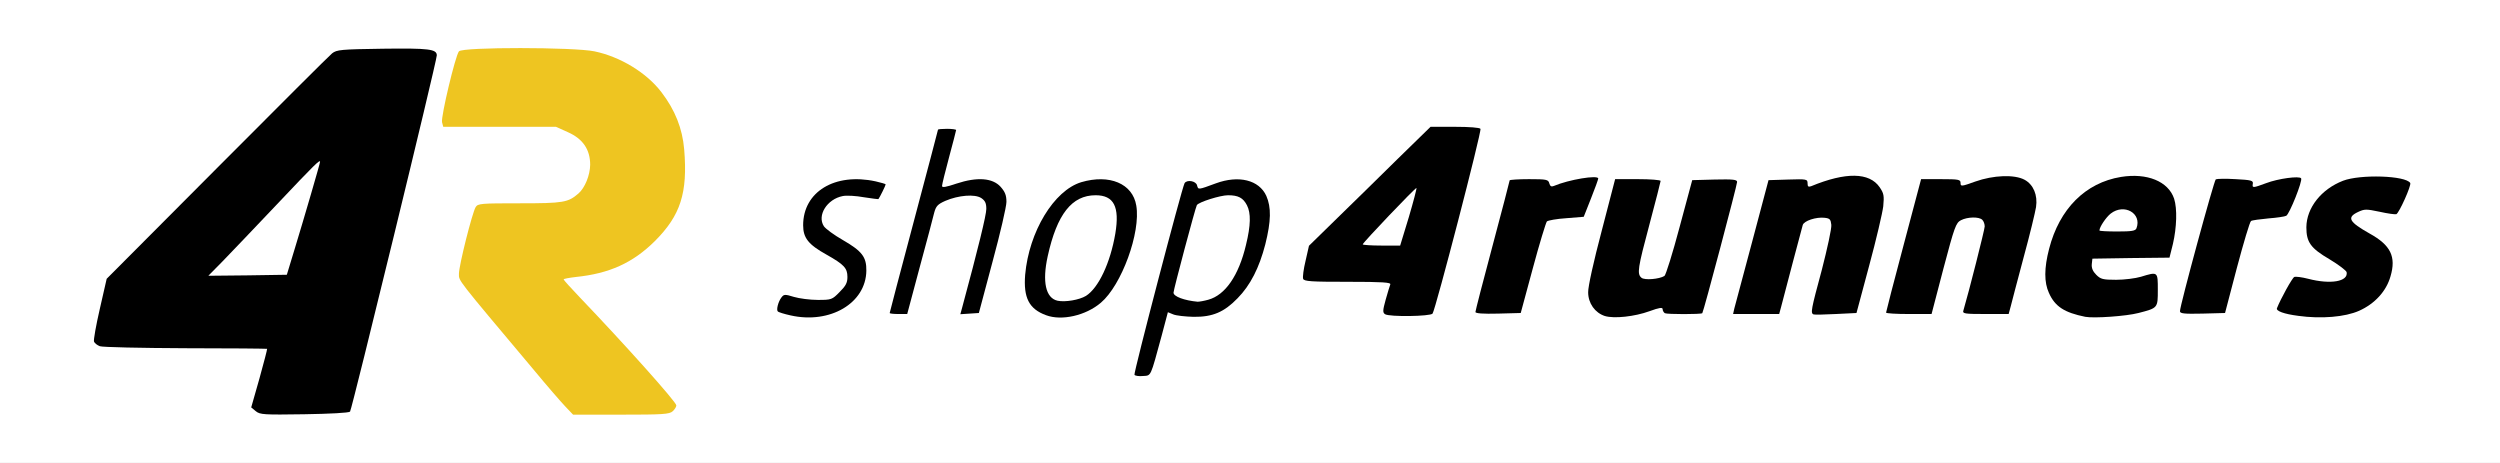 <?xml version="1.0" encoding="utf-8"?>
<!DOCTYPE svg PUBLIC "-//W3C//DTD SVG 1.0//EN" "http://www.w3.org/TR/2001/REC-SVG-20010904/DTD/svg10.dtd">
<svg version="1.0" xmlns="http://www.w3.org/2000/svg" width="621px" height="115px" viewBox="0 0 621 115" preserveAspectRatio="xMidYMid meet">
 <rect x="0" y="0" width="621" height="115" fill="#808080" stroke="none"/>
 <g fill="#ffffff">
  <path d="M0 57.50 l0 -57.50 310.50 0 310.50 0 0 57.50 0 57.50 -310.50 0 -310.50 0 0 -57.50z m85.45 43.25 c0.30 -0.25 5.15 -19.80 10.85 -43.45 8.50 -35.35 10.20 -43 9.65 -43.35 -0.40 -0.25 -5.20 -0.40 -10.70 -0.35 -9.15 0.15 -10.10 0.25 -11.25 1.15 -0.70 0.55 -13.55 13.40 -28.60 28.50 l-27.40 27.50 -1.50 6.50 c-1 4.40 -1.30 6.65 -0.95 7 0.30 0.30 8.10 0.55 21.45 0.65 l21 0.15 0 1.65 c0 0.85 -0.80 4.30 -1.75 7.55 -1.60 5.60 -1.65 6.05 -0.85 6.65 1.05 0.80 19.25 0.65 20.05 -0.15z m79.80 0.25 c0.40 -0.60 -10.55 -12.95 -22.60 -25.50 -3.60 -3.75 -4.15 -4.55 -4.15 -6.10 l0 -1.75 3.05 -0.35 c4.35 -0.45 8.60 -1.65 12.40 -3.45 4.60 -2.25 10.50 -8.10 12.70 -12.70 1.55 -3.30 1.60 -3.55 1.60 -10.15 l0 -6.75 -1.85 -3.75 c-2.40 -4.95 -4.75 -7.95 -8.40 -10.75 -7 -5.40 -10.85 -6.25 -28.55 -6.25 -11.05 0 -13.45 0.10 -13.95 0.70 -0.55 0.70 -4 13.70 -4 15.15 0 0.55 2.60 0.65 14.05 0.65 l14.05 0 3 1.35 c2.40 1.05 3.20 1.75 4.30 3.60 2.45 4.15 1.55 11.75 -1.70 14.60 -2.60 2.25 -3.70 2.45 -14.55 2.45 -9.70 0 -10.45 0.05 -11 0.95 -0.35 0.55 -1.40 4.15 -2.40 8.05 l-1.85 7.05 3.15 3.85 c1.75 2.10 5.65 6.80 8.70 10.35 3 3.60 7.15 8.50 9.20 10.90 2 2.45 4.50 5.30 5.55 6.40 l1.85 1.95 10.55 0 c6.55 0 10.65 -0.20 10.85 -0.50z m121.25 -17.20 c1.10 -4.05 2 -7.50 2 -7.65 0 -0.30 3.05 0.05 6.45 0.80 1.20 0.25 2.75 0.25 3.50 0.10 1 -0.30 0.45 -0.45 -2.30 -0.70 -5.30 -0.50 -6.15 -1 -6.15 -3.65 0 -3.05 5.35 -22.80 6.35 -23.55 0.50 -0.40 0.60 -0.65 0.25 -0.65 -0.35 0 -0.60 -0.40 -0.60 -0.85 0 -0.45 -0.10 -0.70 -0.25 -0.55 -0.15 0.15 -2.75 9.60 -5.80 20.95 -3 11.40 -5.70 21.45 -5.95 22.40 -0.30 1.10 -0.30 1.55 0 1.25 0.30 -0.30 1.40 -3.85 2.50 -7.90z m-81.25 -7.35 c0.65 -0.25 -0.40 -0.40 -2.80 -0.40 -2.10 -0.05 -4.55 -0.20 -5.40 -0.35 -0.95 -0.20 -1.55 -0.10 -1.55 0.20 0 1.25 7 1.65 9.75 0.55z m60.25 0.60 c0.95 -0.30 0.50 -0.45 -1.95 -0.65 -4.55 -0.45 -5.25 -1.25 -5.45 -6.55 -0.15 -2.90 0.10 -5.35 0.80 -8.35 0.55 -2.35 0.95 -4.30 0.85 -4.40 -0.35 -0.35 -2.40 5.80 -3.10 9.35 -1.20 5.70 0.20 8.70 4.70 10.30 2.10 0.80 2.35 0.80 4.15 0.30z m143.05 -1.35 c4.15 -1.50 5.75 -1.55 6.10 -0.20 0.20 0.85 0.70 1 3.55 1 l3.25 0 0.50 -1.85 c1.60 -6.15 7.15 -27.05 7.35 -27.80 0.25 -0.80 -0.05 -0.90 -3.60 -0.75 l-3.85 0.15 -2.60 9.75 c-1.45 5.35 -2.90 10.70 -3.20 11.85 -0.50 1.85 -0.85 2.20 -2.45 2.65 -2.50 0.70 -6.75 0.65 -7.50 -0.10 -1.15 -1.15 -0.60 -5.90 1.65 -14.55 1.25 -4.75 2.40 -8.90 2.50 -9.20 0.15 -0.50 -0.80 -0.65 -3.65 -0.65 l-3.90 0 -3.35 12.90 c-1.85 7.05 -3.40 13.25 -3.35 13.70 0 1.35 2.45 3.85 4.15 4.30 2.05 0.60 4.30 0.25 8.40 -1.20z m120.35 0.75 c1.20 -0.25 2.95 -0.80 3.90 -1.20 1.60 -0.65 1.70 -0.85 1.70 -3.05 0 -2 -0.10 -2.25 -0.85 -1.90 -0.50 0.20 -3.65 0.45 -7 0.60 -6.05 0.20 -6.10 0.20 -7.40 -1.10 -1.15 -1.15 -1.30 -1.65 -1.15 -4.20 l0.15 -2.85 9.55 -0.15 9.60 -0.10 0.80 -3.25 c1.90 -7.60 0.10 -12.05 -5.60 -13.50 -6.80 -1.80 -15.85 3.40 -19.80 11.30 -2.35 4.75 -3.60 10.40 -2.85 13 0.65 2.10 2.55 4.65 4.25 5.55 3.10 1.75 9 2.05 14.70 0.85z m55.75 -0.80 c4.45 -2 7.85 -6.35 7.85 -10.10 0 -2 -1.90 -4.10 -5.40 -6.05 -4.20 -2.35 -4.60 -2.85 -4.60 -5.30 0 -1.95 0.15 -2.25 1.60 -3 1.25 -0.65 2.40 -0.75 5.15 -0.55 1.90 0.15 3.85 0.40 4.25 0.55 0.60 0.25 1.05 -0.35 1.85 -2.20 0.60 -1.35 0.90 -2.60 0.70 -2.70 -0.20 -0.15 -1.80 -0.50 -3.50 -0.75 -6.90 -1.10 -13.45 1.70 -16.55 7.10 -2.65 4.65 -1.85 6.75 4.15 10.25 l4.10 2.45 0.15 2.25 c0.25 3.65 -0.50 4.05 -6.85 3.75 -2.90 -0.10 -5.65 -0.35 -6.05 -0.50 -0.55 -0.20 -1.10 0.50 -2.05 2.45 -1.50 3.15 -1.60 3.05 3.10 3.70 4.55 0.60 8.75 0.15 12.10 -1.35z m-230.30 0.75 c0.25 -0.35 2.90 -9.85 5.85 -21.15 2.95 -11.30 5.45 -20.90 5.60 -21.35 0.25 -0.80 -0.20 -0.90 -4.35 -0.90 l-4.60 0 -8.30 8.10 c-23.60 23.10 -21.85 21.25 -22.45 23.95 -0.35 1.40 -0.60 2.75 -0.60 3 0 0.25 4.50 0.45 10.75 0.45 l10.75 0 0 1.65 c0 0.85 -0.35 2.65 -0.70 3.95 -0.40 1.25 -0.60 2.45 -0.45 2.60 0.60 0.60 8 0.30 8.50 -0.30z m-130.35 -0.15 c0 -1.50 7.20 -26.65 7.75 -27.05 0.50 -0.35 0.75 -1.45 0.75 -3 0.05 -1.35 0.65 -4.75 1.45 -7.55 0.75 -2.85 1.25 -5.15 1.05 -5.15 -0.45 0 -0.10 -1.15 -6.70 23.65 -2.80 10.65 -4.95 19.35 -4.70 19.35 0.20 0 0.40 -0.10 0.40 -0.25z m21.25 -13.40 l3.40 -12.90 -1 -1.35 c-1.55 -2.10 -3.40 -2.80 -5.85 -2.20 l-2.05 0.50 2.25 0.05 c5.60 0.15 5.90 3.10 1.75 18.70 -2.90 10.95 -3 11.30 -2.35 10.60 0.25 -0.30 1.95 -6.30 3.85 -13.40z m134 2.30 c1.65 -6.15 3.25 -11.35 3.50 -11.65 0.30 -0.25 2.45 -0.65 4.85 -0.80 l4.30 -0.35 1 -2.55 c0.55 -1.40 1.15 -2.95 1.35 -3.40 0.30 -0.80 0.05 -0.75 -3.10 0.15 -1.85 0.60 -4.30 1.15 -5.45 1.30 -1.80 0.20 -2.10 0.10 -2.35 -0.80 -0.25 -0.95 -0.65 -1.05 -3.55 -1.05 -1.80 0 -3.30 0.15 -3.30 0.30 0 0.35 -7.55 28.75 -7.90 29.60 -0.15 0.50 0.65 0.60 3.70 0.50 l3.95 -0.15 3 -11.10z m61.70 9.50 c0.95 -3.70 5.10 -19.40 5.35 -20.25 0.35 -1.20 3.40 -2 6.95 -1.80 l3 0.15 0.15 3.15 c0.10 2.45 -0.35 4.95 -2.15 11.65 -1.25 4.70 -2.25 8.65 -2.25 8.80 0 0.10 1.70 0.15 3.80 0.05 l3.85 -0.15 3.10 -11.75 c4.20 -15.70 4 -14.50 2.65 -16.50 -2.15 -3.15 -6.50 -3.45 -12.60 -0.85 -1.05 0.50 -2.70 0.85 -3.60 0.85 -1.40 0 -1.70 -0.20 -1.70 -1 0 -0.95 -0.25 -1.05 -3.35 -0.90 l-3.35 0.15 -3.90 14.50 c-2.10 8 -3.90 14.80 -3.90 15.15 0 0.40 1.05 0.60 3.75 0.60 l3.70 0 0.50 -1.85z m40.30 -9.45 c2.75 -10.40 3.10 -11.35 4.35 -12 1.65 -0.85 7.45 -0.95 8.30 -0.10 1.15 1.15 0.60 5.65 -1.65 14.05 -1.25 4.65 -2.25 8.65 -2.25 8.90 0 0.25 1.70 0.45 3.75 0.45 l3.70 0 0.50 -1.85 c0.25 -1.05 1.75 -6.60 3.25 -12.35 1.55 -5.75 2.80 -11.20 2.80 -12.15 0 -2.10 -1.65 -3.85 -4.20 -4.55 -1.90 -0.55 -5.85 0.15 -9.40 1.60 -2.70 1.15 -4.90 1.05 -4.90 -0.20 0 -0.90 -0.35 -1 -3.40 -1 l-3.40 0 -2.35 8.90 c-1.30 4.85 -3.10 11.70 -4.05 15.25 l-1.70 6.35 3.85 0 3.85 0 2.95 -11.30z m72.90 -0.20 c1.65 -6.20 3.20 -11.40 3.50 -11.60 0.30 -0.20 2.25 -0.45 4.35 -0.65 2.05 -0.15 4.05 -0.45 4.45 -0.65 0.35 -0.20 1.20 -1.75 1.80 -3.40 l1.15 -3.05 -2 0.45 c-1.10 0.20 -2.80 0.75 -3.75 1.15 -1 0.40 -2.65 0.75 -3.70 0.75 -1.60 0 -1.95 -0.15 -1.95 -1 0 -0.90 -0.35 -1 -3.20 -1 -2.65 0 -3.30 0.15 -3.50 0.90 -0.15 0.45 -1.85 6.95 -3.80 14.35 -1.95 7.45 -3.70 13.90 -3.80 14.40 -0.25 0.80 0.05 0.90 3.60 0.75 l3.90 -0.15 2.95 -11.25z m-340.65 2.35 c0 -2.20 -1.40 -3.75 -5.60 -6.20 -2.15 -1.20 -4.25 -2.70 -4.65 -3.30 -0.40 -0.60 -0.75 -2.20 -0.80 -3.60 l-0.05 -2.50 -0.65 1.50 c-1.55 3.35 -0.25 5.55 5.05 8.50 4.75 2.70 5.20 3.20 5.20 6.65 0.05 2.70 0.05 2.80 0.75 1.60 0.40 -0.70 0.70 -1.90 0.75 -2.65z m65.25 -4.85 c2.65 -7.95 2.60 -11.55 -0.10 -14.10 -2.10 -1.90 -4.55 -2.65 -6.95 -2 -1.95 0.50 -1.95 0.50 1.15 0.55 2.50 0.05 3.35 0.30 4.50 1.25 1.35 1.20 1.40 1.35 1.40 6.40 -0.05 4.60 -0.55 7.80 -2 12.15 -0.30 0.80 -0.25 0.85 0.20 0.25 0.30 -0.40 1.10 -2.45 1.80 -4.50z m34.40 -4.75 l1.05 -4.70 -1 -2.40 c-0.75 -1.85 -1.50 -2.65 -3.15 -3.60 -1.85 -1 -2.40 -1.10 -4.20 -0.65 l-2.10 0.50 2.40 0.05 c2.95 0.05 4.10 0.65 5.10 2.55 1 1.90 0.95 7.75 0 12 -0.45 1.80 -0.90 3.70 -1 4.25 -0.15 0.55 0.20 0.05 0.80 -1.15 0.55 -1.20 1.50 -4.25 2.10 -6.85z m-96.15 -10.70 c0 -0.70 -4.70 -1.20 -6.60 -0.70 -1.50 0.35 -1.35 0.40 1.60 0.70 1.80 0.15 3.65 0.30 4.15 0.35 0.45 0.05 0.85 -0.10 0.85 -0.35z"/>
  <path d="M50.60 68.30 c0.15 -1.45 2 -3.65 13.40 -15.65 12.30 -12.90 13.40 -13.90 15.15 -14.05 1.80 -0.15 1.85 -0.15 1.85 1.65 0 1.65 -2.15 9.55 -6.35 23.25 l-1.90 6.25 -11.15 0.15 -11.15 0.10 0.15 -1.70z"/>
  <path d="M520 57.25 c0 -2.20 1.05 -4.30 2.80 -5.70 1.05 -0.80 2.05 -1.05 4.50 -1.05 4.15 0 5.20 0.90 5.20 4.45 0 4.15 0.15 4.05 -6.55 4.05 l-5.95 0 0 -1.75z"/>
  <path d="M337 60.70 c0 -1.60 0.65 -2.45 6.60 -8.75 5.90 -6.20 6.80 -6.95 8.25 -6.95 1.55 0 1.65 0.10 1.65 1.75 0 1 -0.95 4.95 -2.10 8.75 l-2.10 7 -6.15 0 -6.15 0 0 -1.80z"/>
 </g>
 <g fill="#000000">
  <path d="M63.55 102.15 l-1.15 -0.95 2.05 -7.20 c1.10 -3.95 1.95 -7.25 1.90 -7.35 -0.10 -0.05 -9.20 -0.15 -20.30 -0.15 -11.05 -0.05 -20.60 -0.25 -21.25 -0.50 -0.65 -0.25 -1.30 -0.75 -1.45 -1.15 -0.15 -0.35 0.50 -4.05 1.45 -8.15 l1.70 -7.45 27.40 -27.50 c15.05 -15.10 27.90 -27.95 28.60 -28.50 1.15 -0.90 2.15 -1 12.60 -1.15 11.45 -0.15 13.40 0.10 13.40 1.65 0 1.45 -21.10 88 -21.55 88.50 -0.30 0.30 -5 0.55 -11.40 0.65 -10 0.15 -10.95 0.10 -12 -0.75z m9.60 -40.15 c2.35 -7.70 6.35 -21.40 6.35 -21.80 0 -0.65 -1.20 0.50 -10.70 10.55 -5.50 5.80 -11.55 12.15 -13.50 14.15 l-3.55 3.60 9.75 -0.10 9.75 -0.15 1.90 -6.25z"/>
  <path d="M281.80 93.10 c-0.25 -0.45 11.80 -46.50 12.45 -47.60 0.60 -0.95 2.85 -0.55 3.10 0.55 0.30 1.10 0.20 1.15 4.65 -0.50 5.70 -2.10 10.75 -0.85 12.55 3.10 1.25 2.85 1.20 6.25 -0.25 12.05 -1.50 5.80 -3.70 10.15 -6.90 13.40 -3.35 3.45 -6.20 4.65 -10.90 4.60 -2.05 -0.05 -4.35 -0.30 -5.05 -0.60 l-1.35 -0.55 -1.55 5.85 c-2.85 10.45 -2.55 9.85 -4.65 10 -1 0.10 -1.95 -0.05 -2.10 -0.30z m18.35 -18.65 c4.20 -1.15 7.55 -6 9.35 -13.60 1.20 -4.90 1.25 -7.90 0.25 -9.85 -0.95 -1.85 -2.15 -2.50 -4.70 -2.50 -1.95 0 -7.30 1.70 -7.75 2.45 -0.35 0.55 -5.80 21 -5.80 21.75 0 0.95 2.70 1.95 6 2.25 0.40 0 1.60 -0.20 2.65 -0.50z"/>
  <path d="M196.40 78.35 c-1.60 -0.35 -3.05 -0.80 -3.20 -1 -0.40 -0.40 0.10 -2.40 0.90 -3.45 0.60 -0.80 0.85 -0.85 3.10 -0.15 1.35 0.40 4 0.75 5.95 0.75 3.35 0 3.55 -0.05 5.40 -1.95 1.55 -1.55 1.95 -2.30 1.95 -3.75 0 -2.20 -0.85 -3.10 -5.20 -5.55 -4.50 -2.50 -5.80 -4.15 -5.80 -7.30 0 -8.30 7.85 -13.10 18 -10.90 1.35 0.30 2.50 0.65 2.50 0.75 0 0.25 -1.50 3.30 -1.80 3.65 -0.05 0.05 -1.70 -0.15 -3.60 -0.45 -1.90 -0.35 -4.30 -0.50 -5.25 -0.30 -3.90 0.75 -6.45 4.80 -4.70 7.50 0.45 0.65 2.55 2.20 4.75 3.45 4.75 2.75 5.85 4.20 5.80 7.60 -0.10 8.05 -9 13.30 -18.80 11.10z"/>
  <path d="M259.85 78.30 c-4.25 -1.55 -5.65 -4.35 -5.20 -10.05 0.95 -10.70 7.15 -20.95 13.95 -23 7 -2.05 12.75 0.35 13.65 5.80 1.15 6.70 -3.65 19.80 -8.80 24.15 -3.75 3.20 -9.75 4.55 -13.60 3.10z m9.90 -4.80 c3.10 -1.95 6.05 -8.15 7.30 -15.50 1.10 -6.65 -0.35 -9.50 -4.90 -9.50 -5.90 0 -9.60 4.70 -11.90 15.15 -1.40 6.35 -0.50 10.40 2.45 11.05 1.90 0.40 5.40 -0.20 7.05 -1.20z"/>
  <path d="M398.65 78.50 c-2.45 -0.80 -4.15 -3.15 -4.15 -5.90 -0.05 -1.35 1.40 -7.85 3.35 -15.20 l3.35 -12.90 5.65 0 c3.10 0 5.65 0.20 5.65 0.45 0 0.20 -1.25 5.05 -2.75 10.70 -2.95 11 -3.15 12.40 -2 13.35 0.75 0.65 4.40 0.35 5.70 -0.45 0.35 -0.25 2.05 -5.70 3.75 -12.10 l3.15 -11.70 5.55 -0.15 c4.60 -0.10 5.60 0 5.60 0.60 0 0.75 -8.35 32.30 -8.65 32.60 -0.30 0.30 -8.75 0.30 -9.30 0 -0.30 -0.20 -0.55 -0.65 -0.55 -1 0 -0.50 -0.80 -0.40 -3.25 0.50 -3.70 1.35 -8.80 1.90 -11.10 1.20z"/>
  <path d="M518 78.70 c-5.20 -1.05 -7.55 -2.55 -9.05 -5.95 -1.20 -2.60 -1.20 -6.15 0.05 -10.95 2.55 -9.90 9 -16.40 17.85 -17.85 6.50 -1.05 11.75 1.10 13.20 5.40 0.80 2.50 0.65 7.15 -0.30 11.25 l-0.85 3.40 -9.60 0.10 -9.55 0.15 -0.15 1.35 c-0.10 0.95 0.25 1.80 1.10 2.65 1.10 1.10 1.65 1.25 4.95 1.25 2.05 0 4.80 -0.35 6.15 -0.75 4.25 -1.30 4.20 -1.30 4.20 3.25 0 4.50 0.05 4.50 -4.80 5.75 -3.05 0.80 -11.05 1.35 -13.20 0.95z m12.70 -22 c1.40 -3.70 -3.05 -6.25 -6.40 -3.65 -1.15 0.90 -2.80 3.35 -2.80 4.20 0 0.15 2 0.25 4.45 0.25 3.60 0 4.50 -0.15 4.75 -0.80z"/>
  <path d="M570.85 78.45 c-3.50 -0.45 -5.55 -1.20 -5.25 -1.90 0.90 -2.30 3.80 -7.55 4.30 -7.75 0.35 -0.15 1.90 0.05 3.45 0.45 5.55 1.45 10 0.70 9.55 -1.65 -0.10 -0.40 -2 -1.85 -4.25 -3.20 -4.70 -2.75 -5.75 -4.25 -5.75 -7.95 0.05 -4.85 3.70 -9.45 9.10 -11.55 4.30 -1.65 15.55 -1.30 16.70 0.55 0.35 0.55 -2.75 7.45 -3.45 7.75 -0.30 0.10 -2.15 -0.15 -4.15 -0.60 -3.35 -0.70 -3.75 -0.70 -5.35 0.05 -2.85 1.35 -2.30 2.45 2.85 5.35 5.25 2.90 6.65 5.75 5.20 10.65 -1.05 3.70 -3.90 6.80 -7.80 8.55 -3.50 1.55 -9.40 2.05 -15.15 1.25z"/>
  <path d="M344.05 78.05 c-0.60 -0.40 -0.60 -0.90 0.15 -3.60 0.50 -1.75 1 -3.45 1.15 -3.80 0.20 -0.50 -1.90 -0.65 -10.55 -0.65 -9.05 0 -10.90 -0.10 -11.10 -0.75 -0.15 -0.40 0.10 -2.40 0.60 -4.45 l0.85 -3.75 6.80 -6.65 c3.75 -3.65 10.55 -10.30 15.10 -14.80 l8.30 -8.10 6.05 0 c3.65 0 6.15 0.20 6.35 0.50 0.35 0.60 -11.15 44.85 -11.90 45.90 -0.55 0.70 -10.70 0.85 -11.80 0.15z m5.90 -24.10 c1.15 -3.90 2 -7.15 1.90 -7.25 -0.20 -0.20 -13.35 13.60 -13.35 14 0 0.15 2.10 0.30 4.65 0.30 l4.65 0 2.15 -7.05z"/>
  <path d="M450.50 78.10 c-0.80 -0.30 -0.65 -1.10 2.05 -11.10 1.35 -5.25 2.45 -10.25 2.35 -11.15 -0.15 -1.35 -0.35 -1.60 -1.65 -1.75 -2.10 -0.25 -5.15 0.75 -5.45 1.80 -0.25 0.85 -4.40 16.55 -5.35 20.25 l-0.50 1.85 -5.75 0 -5.70 0 0.30 -1.35 c0.20 -0.80 2.20 -8.25 4.45 -16.65 l4.05 -15.25 4.85 -0.15 c4.65 -0.15 4.85 -0.10 4.85 0.95 0 0.80 0.20 0.95 0.90 0.70 8.60 -3.55 14.45 -3.45 17 0.25 1.05 1.55 1.15 2.10 0.90 4.75 -0.20 1.65 -1.75 8.30 -3.50 14.75 l-3.15 11.75 -5.10 0.25 c-2.80 0.15 -5.30 0.20 -5.55 0.10z"/>
  <path d="M221 77.75 c0 -0.15 2.70 -10.40 6 -22.80 3.30 -12.40 6 -22.65 6 -22.75 0 -0.10 1 -0.20 2.25 -0.20 1.25 0 2.25 0.15 2.25 0.30 0 0.15 -0.80 3.20 -1.75 6.75 -0.95 3.55 -1.75 6.75 -1.75 7.15 0 0.45 0.95 0.30 3.60 -0.60 5.15 -1.70 8.95 -1.40 10.95 0.80 1.10 1.25 1.45 2.10 1.45 3.75 0 1.15 -1.55 7.85 -3.45 14.85 l-3.40 12.75 -2.30 0.15 -2.30 0.15 0.45 -1.65 c4 -14.80 6 -23 6 -24.50 0 -1.45 -0.30 -2.05 -1.25 -2.70 -1.60 -1.05 -5.70 -0.70 -8.95 0.70 -1.90 0.85 -2.30 1.30 -2.75 2.95 -0.25 1.05 -1.85 7.15 -3.60 13.55 l-3.10 11.60 -2.15 0 c-1.20 0 -2.20 -0.10 -2.20 -0.25z"/>
  <path d="M366.50 77.50 c0 -0.30 1.90 -7.70 4.25 -16.45 2.35 -8.80 4.25 -16.10 4.25 -16.25 0 -0.15 2.15 -0.30 4.80 -0.30 4.40 0 4.80 0.10 5.05 1.05 0.20 0.70 0.50 0.90 1.10 0.65 3.75 -1.60 11.05 -2.80 11.05 -1.85 0 0.20 -0.80 2.45 -1.80 4.95 l-1.80 4.55 -4.30 0.35 c-2.40 0.15 -4.55 0.55 -4.85 0.80 -0.25 0.30 -1.85 5.50 -3.50 11.65 l-3 11.10 -5.60 0.15 c-3.80 0.10 -5.65 -0.05 -5.65 -0.40z"/>
  <path d="M468.50 77.65 c0 -0.20 1.95 -7.75 4.35 -16.75 l4.35 -16.40 4.90 0 c4.50 0 4.90 0.10 4.90 0.95 0 0.90 0.20 0.90 3.65 -0.35 4.50 -1.60 9.75 -1.80 12.25 -0.45 2.20 1.20 3.30 3.80 2.85 6.80 -0.20 1.25 -1.55 6.90 -3.10 12.55 -1.50 5.65 -2.95 11.10 -3.20 12.15 l-0.50 1.85 -5.75 0 c-5.25 0 -5.75 -0.10 -5.50 -0.85 1.35 -4.55 5.30 -20.15 5.30 -20.90 0 -0.60 -0.25 -1.30 -0.60 -1.65 -0.80 -0.80 -3.65 -0.75 -5.30 0.10 -1.25 0.65 -1.60 1.60 -4.35 12 l-2.95 11.30 -5.65 0 c-3.10 0 -5.65 -0.15 -5.65 -0.35z"/>
  <path d="M541.50 77.30 c0 -1.40 8.45 -32.45 8.90 -32.75 0.30 -0.15 2.50 -0.20 4.90 -0.05 3.90 0.20 4.45 0.35 4.30 1.15 -0.20 1.10 0.05 1.05 3.30 -0.15 3 -1.15 8.30 -1.85 8.70 -1.20 0.40 0.65 -2.90 8.90 -3.70 9.30 -0.35 0.20 -2.35 0.50 -4.40 0.65 -2.10 0.20 -4.05 0.45 -4.35 0.65 -0.30 0.20 -1.85 5.40 -3.50 11.60 l-2.95 11.25 -5.60 0.15 c-4.55 0.10 -5.60 0 -5.60 -0.60z"/>
 </g>
 <g fill="#eec521">
  <path d="M140.45 101 c-1.10 -1.15 -4.70 -5.30 -8.05 -9.35 -19.20 -22.85 -18.40 -21.80 -18.40 -23.65 0 -2.05 3.30 -15.15 4.15 -16.55 0.55 -0.90 1.30 -0.95 11 -0.95 10.85 0 11.95 -0.20 14.55 -2.45 1.60 -1.40 2.85 -4.50 2.90 -7.10 0 -3.80 -1.80 -6.45 -5.50 -8.10 l-3 -1.35 -14 0 -14 0 -0.30 -1.15 c-0.30 -1.35 3.30 -16.50 4.20 -17.60 0.90 -1.10 28.65 -1.05 33.65 0 6.45 1.35 12.95 5.30 16.65 10.15 3.40 4.45 5.20 9 5.65 14.20 0.90 10.85 -0.90 16.40 -7.30 22.80 -5.45 5.40 -11.30 8.05 -19.60 8.90 -1.70 0.20 -3.05 0.45 -3.05 0.60 0 0.15 1.85 2.20 4.15 4.60 11.05 11.55 23.85 25.85 23.85 26.70 0 0.35 -0.40 1 -0.90 1.45 -0.80 0.75 -2.45 0.85 -12.85 0.85 l-11.90 0 -1.90 -2z"/>
 </g>
</svg>